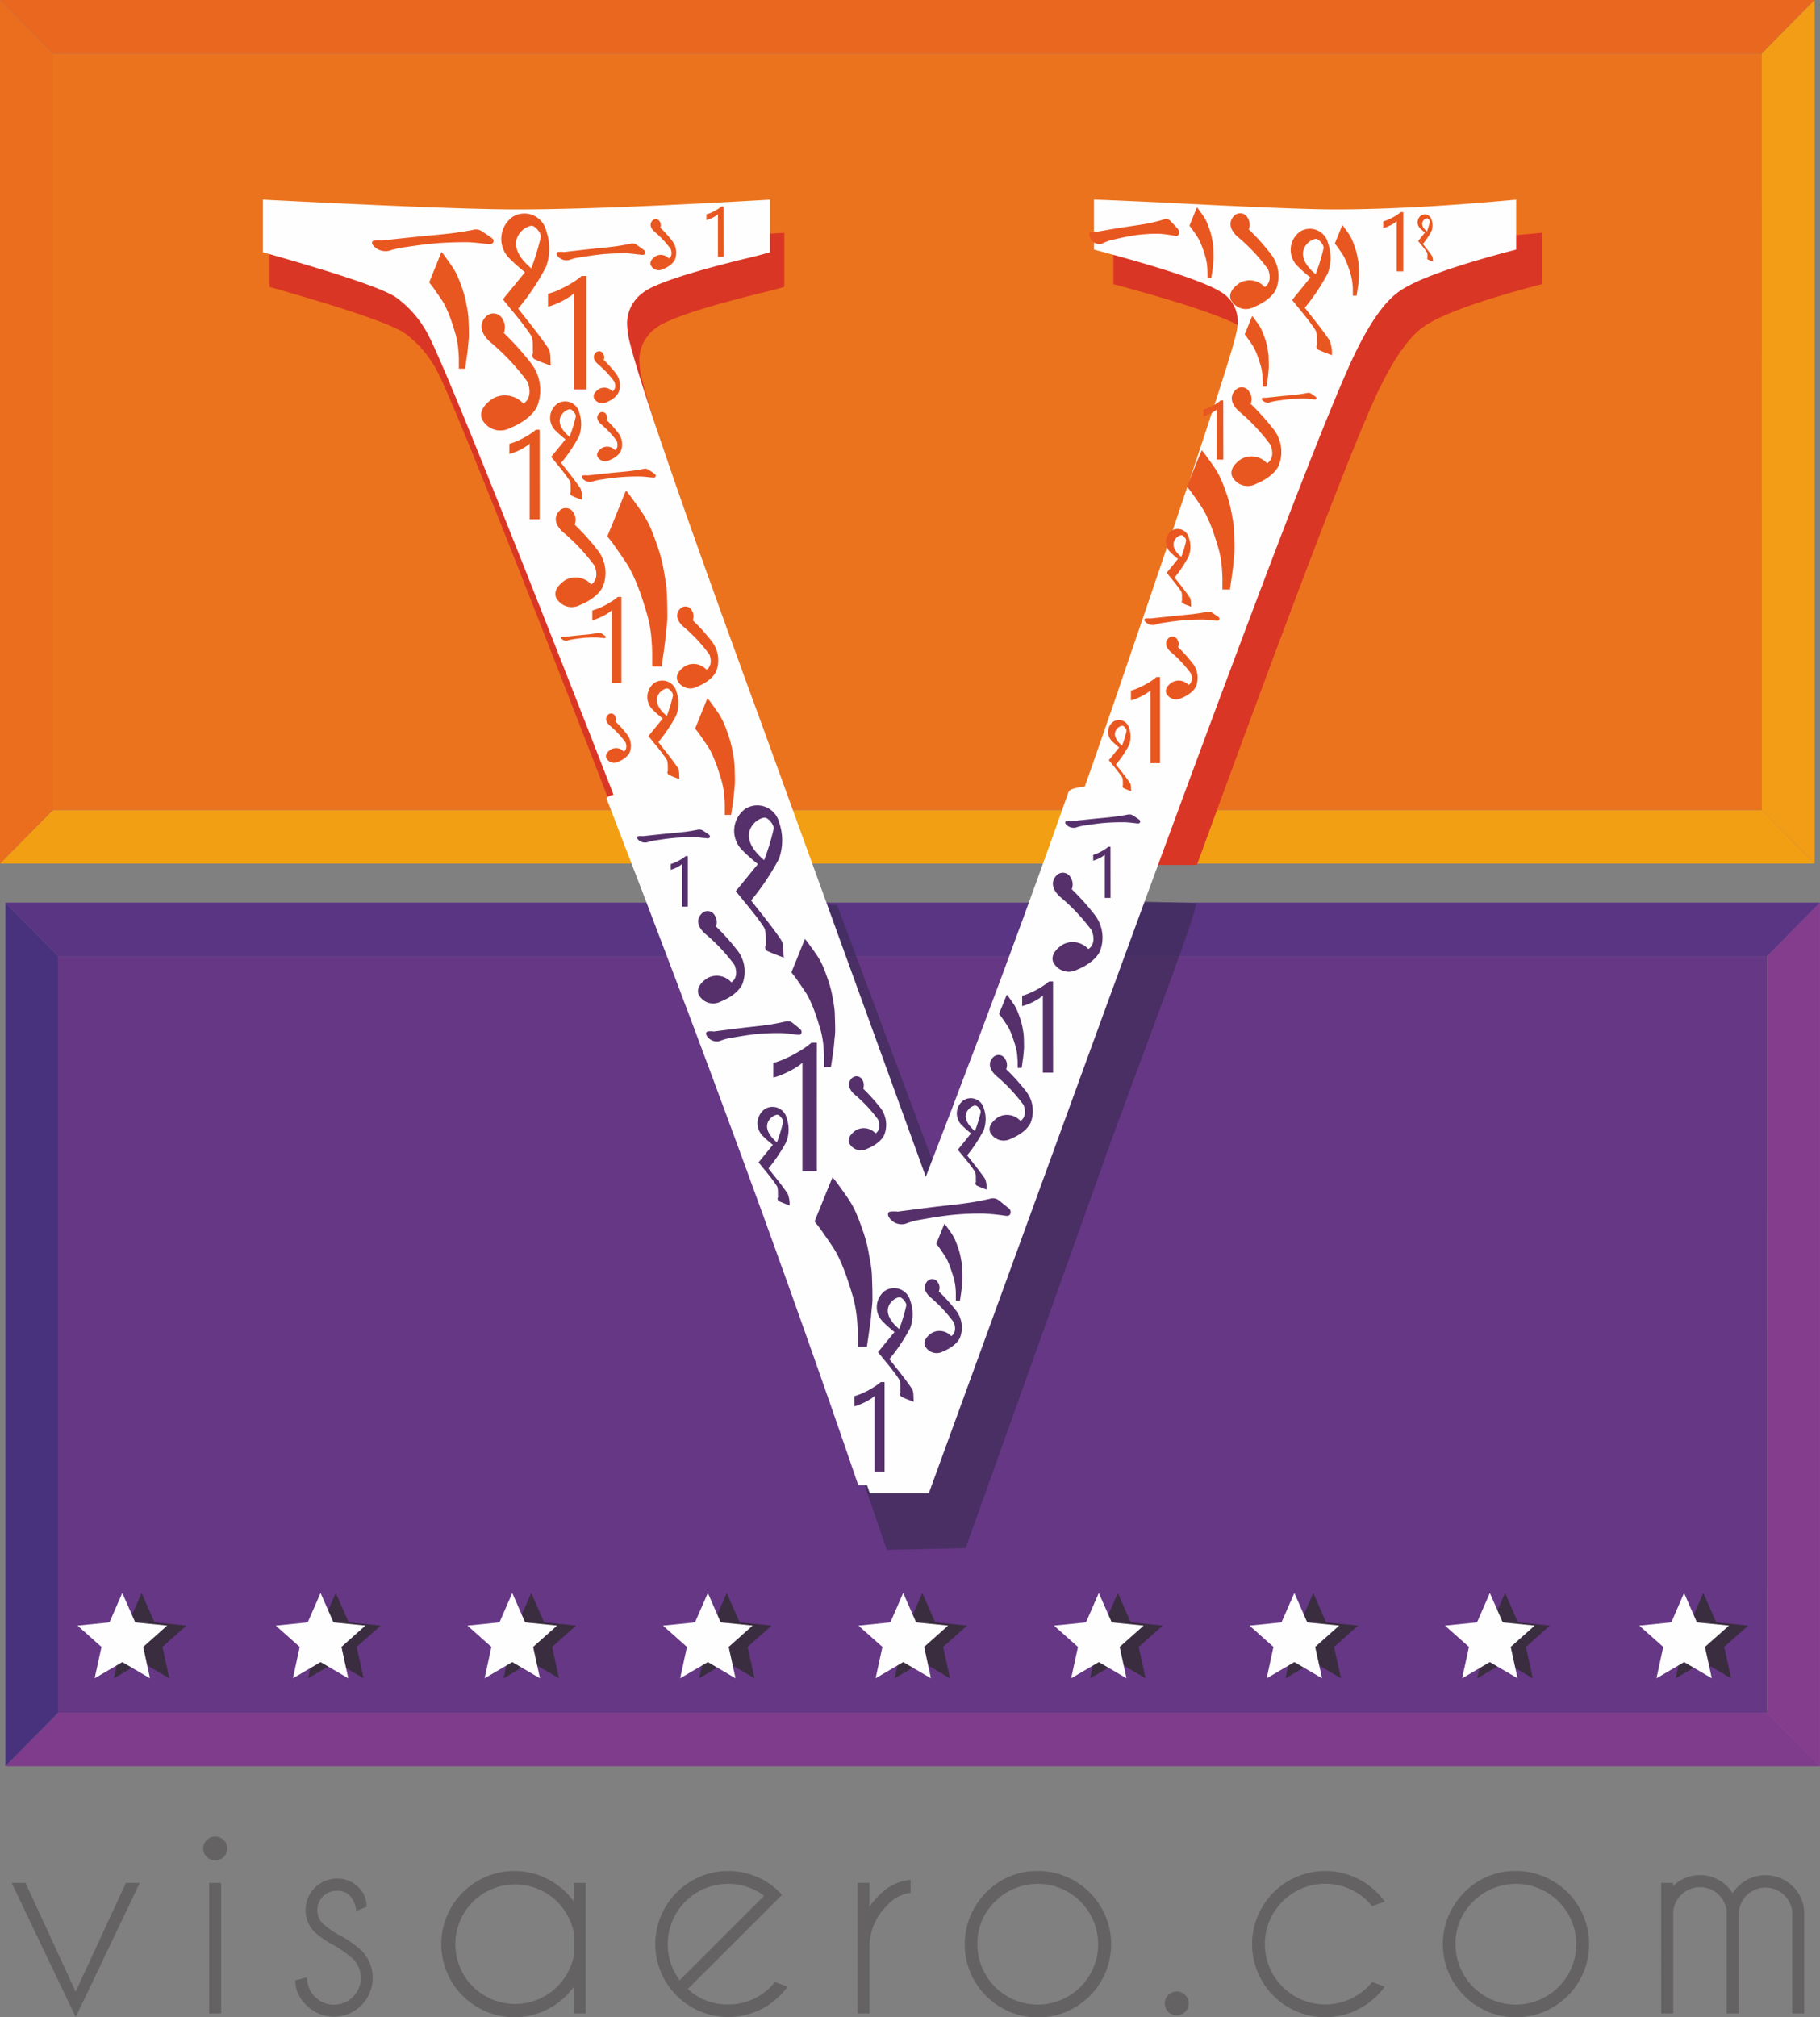 <svg xmlns="http://www.w3.org/2000/svg" xmlns:xlink="http://www.w3.org/1999/xlink" width="119.333" height="132.235" viewBox="0 0 119.333 132.235">
  <rect x="0" y="0" width="119.333" height="132.235" fill="#808080" stroke="none"/>
  <defs>
    <clipPath id="clip-path">
      <rect id="Rectangle_5" data-name="Rectangle 5" width="118.978" height="56.612" fill="none"/>
    </clipPath>
    <clipPath id="clip-path-2">
      <rect id="Rectangle_6" data-name="Rectangle 6" width="118.978" height="56.612" transform="translate(0 0)" fill="none"/>
    </clipPath>
  </defs>
  <g id="Group_2" data-name="Group 2" transform="translate(4186.38 122.89)">
    <g id="Layer_x0020_1" transform="translate(-4186.38 -122.89)">
      <g id="Group_4" data-name="Group 4" transform="translate(0 0)" clip-path="url(#clip-path)">
        <path id="Path_95" data-name="Path 95" d="M17447.1-3112.27h0Z" transform="translate(-17447.1 3112.271)" fill="#ef8a18"/>
        <path id="Path_96" data-name="Path 96" d="M17562.619-976.58l3.459,3.508H17447.1l3.467-3.508Z" transform="translate(-17447.1 1029.683)" fill="#f39f13"/>
        <path id="Path_97" data-name="Path 97" d="M17450.566-3059.167l-3.467,3.508v-56.611l3.467,3.51Z" transform="translate(-17447.1 3112.271)" fill="#eb6e1f"/>
        <path id="Path_98" data-name="Path 98" d="M17450.566-3108.761l-3.467-3.51h118.979l-3.459,3.51Z" transform="translate(-17447.1 3112.271)" fill="#ea6720"/>
        <path id="Path_99" data-name="Path 99" d="M22154.9-3108.761l3.465-3.51v56.611l-3.465-3.509Z" transform="translate(-22039.385 3112.271)" fill="#f39c15"/>
        <path id="Path_100" data-name="Path 100" d="M17700.254-2921.576H17588.2v-49.594h112.055Z" transform="translate(-17584.74 2974.679)" fill="#ec731d"/>
      </g>
      <g id="Group_5" data-name="Group 5" transform="translate(0.355 59.171)" clip-path="url(#clip-path-2)">
        <path id="Path_101" data-name="Path 101" d="M17461.4-703.65h0Z" transform="translate(-17461.402 703.651)" fill="#5e3584"/>
        <path id="Path_102" data-name="Path 102" d="M17576.92,1432.05l3.465,3.509H17461.4l3.459-3.509Z" transform="translate(-17461.402 -1378.947)" fill="#7f3c8c"/>
        <path id="Path_103" data-name="Path 103" d="M17464.863-650.557l-3.461,3.509V-703.66l3.461,3.508Z" transform="translate(-17461.402 703.66)" fill="#48327e"/>
        <path id="Path_104" data-name="Path 104" d="M17464.863-700.142l-3.461-3.508h118.982l-3.465,3.508Z" transform="translate(-17461.402 703.65)" fill="#593583"/>
        <path id="Path_105" data-name="Path 105" d="M22169.2-700.142l3.457-3.508v56.612l-3.457-3.509Z" transform="translate(-22053.682 703.65)" fill="#843d8d"/>
        <path id="Path_106" data-name="Path 106" d="M17714.65-512.945H17602.6V-562.54h112.051Z" transform="translate(-17599.141 566.049)" fill="#663785"/>
      </g>
      <g id="_1683727779200" transform="translate(42.618 58.953)">
        <path id="Path_107" data-name="Path 107" d="M9343.576,4436.543l-5.172.11c-4.878-14.3-8.709-25.053-15.525-42.644,3.13.1,12.27.375,12.27.375l8.395,22.527c5.989-15.479,7.366-20.125,8.318-22.819,1.9.021,6.825.166,6.825.166,0,.779-2.919,8.317-5.595,15.663Z" transform="translate(-9322.879 -4394.01)" fill="rgba(63,45,90,0.75)"/>
      </g>
      <path id="Path_108" data-name="Path 108" d="M8358.49,2608.58q-2.616,0-11.768-.48c-2.613-.12-4.043-.18-4.277-.18v3.364q7.365,1.981,8.674,3a2.293,2.293,0,0,1,.893,1.863,3.64,3.64,0,0,1-.119.842q-.473,2.224-7.378,22.6-1.6,4.763-3.362,9.774h6.768q8.666-23.725,11.342-29.851,1.784-4.146,3.446-5.377t7.846-2.854v-3.364Q8363.536,2608.579,8358.49,2608.58Zm-46.948,8.953a5.726,5.726,0,0,1-.177-1.321,2.571,2.571,0,0,1,1.04-2.013q1.042-.871,6.866-2.313c.354-.08.89-.219,1.6-.42v-3.545q-11.117.659-16.875.66-4.046,0-16.88-.66v3.545q7.605,2.16,8.854,3.033a7.137,7.137,0,0,1,2.138,2.494q1.311,2.465,10.579,26.377c.784,2.024,1.546,4.016,2.306,6h11.532l-2.081-5.807Q8312.61,2621.921,8311.542,2617.532Z" transform="translate(-8269.444 -2592.659)" fill="#da3625"/>
      <path id="Path_109" data-name="Path 109" d="M8313.367,2605.207H8309.5q-7.6-22.3-18.552-50.275-9.132-23.3-10.419-25.695a7.028,7.028,0,0,0-2.1-2.43q-1.233-.847-8.721-2.954V2520.4q12.642.645,16.62.642,5.672,0,16.623-.642v3.453c-.7.2-1.232.332-1.58.41q-5.738,1.406-6.762,2.253a2.5,2.5,0,0,0-1.026,1.96,5.341,5.341,0,0,0,.178,1.288q1.052,4.274,8.77,25.353l11.105,30.622q7.206-18.617,12.6-34.486,6.8-19.849,7.269-22.016a3.636,3.636,0,0,0,.115-.818,2.217,2.217,0,0,0-.881-1.815q-1.285-1-8.541-2.926V2520.4q.349,0,4.213.176,9.013.468,11.59.466,4.978,0,11.878-.642v3.277q-6.079,1.579-7.723,2.78t-3.395,5.237q-3.568,8.076-17.966,47.643Z" transform="translate(-8252.468 -2507.316)" fill="#fefefe"/>
      <path id="Path_110" data-name="Path 110" d="M9227.066,4134.536h-3.861q-6.882-20.169-16.494-44.983c-.318-.829,11.131-.664,11.131-.664l9.5,26.18c5.633-14.556,8.744-23.422,9.639-25.956.313-.888,6.668.029,6.668.029-.373,1.019-4.639,12.617-7.154,19.527Z" transform="translate(-9166.93 -4037.174)" fill="#fefefe"/>
      <path id="Path_111" data-name="Path 111" d="M10752.526,3198.193h-.5v-.729c-.008-.2-.015-.4-.031-.595a6.61,6.61,0,0,0-.227-1.359c-.118-.407-.25-.815-.388-1.215-.117-.32-.255-.635-.4-.945a4.769,4.769,0,0,0-.328-.575c-.2-.306-.412-.606-.626-.906-.09-.128-.189-.253-.291-.375a.116.116,0,0,1-.015-.119c.116-.286.235-.571.352-.858.168-.41.328-.819.5-1.23.029-.075.068-.148.1-.229.085.109.168.209.245.315.229.319.467.633.678.963a5.581,5.581,0,0,1,.384.738c.141.332.257.673.374,1.016a8.511,8.511,0,0,1,.283,1.145c.039.219.081.437.112.656a3.963,3.963,0,0,1,.041.515c.015.4.029.8.026,1.2,0,.225-.033.451-.053.675-.015.157-.022.313-.042.472s-.046.33-.067.495c-.022.14-.036.28-.059.419-.024.158-.049.317-.07.473A.522.522,0,0,0,10752.526,3198.193Z" transform="translate(-10671.873 -3159.548)" fill="#e95721" fill-rule="evenodd"/>
      <path id="Path_112" data-name="Path 112" d="M10756.877,2545.333h-.249v-.036c0-.111,0-.223,0-.333s-.009-.2-.014-.3a3.3,3.3,0,0,0-.116-.69c-.062-.207-.124-.415-.2-.615-.059-.164-.127-.324-.2-.481a2.391,2.391,0,0,0-.17-.291c-.1-.155-.21-.308-.317-.46-.048-.065-.1-.128-.145-.19a.044.044,0,0,1-.011-.061c.06-.145.119-.29.18-.435.083-.208.164-.415.251-.624.014-.038.03-.074.05-.115.045.056.085.105.124.159.115.161.237.32.344.489a3,3,0,0,1,.2.375c.068.167.128.341.188.516a4.3,4.3,0,0,1,.143.58c.022.11.043.22.059.332.01.087.019.175.021.261.006.2.015.4.015.607,0,.113-.017.228-.026.342-.009.08-.016.161-.024.239s-.021.167-.031.251-.02.141-.033.213-.023.159-.034.239Z" transform="translate(-10677.454 -2527.111)" fill="#e95721" fill-rule="evenodd"/>
      <path id="Path_113" data-name="Path 113" d="M10904.473,2837.3h-.245v-.036c0-.111,0-.222,0-.333a2.639,2.639,0,0,0-.018-.3,3.319,3.319,0,0,0-.112-.69c-.06-.207-.126-.414-.2-.615a4.64,4.64,0,0,0-.2-.48,2.229,2.229,0,0,0-.168-.292c-.1-.156-.209-.307-.318-.459a1.536,1.536,0,0,0-.147-.19.055.055,0,0,1-.008-.062c.064-.144.121-.29.177-.434.088-.207.17-.415.254-.624.017-.038.036-.076.051-.116.039.055.084.106.122.159.12.162.237.321.345.489a2.211,2.211,0,0,1,.194.374c.071.168.132.342.193.516a4.2,4.2,0,0,1,.143.579c.016.112.041.222.056.333a1.991,1.991,0,0,1,.021.262c0,.2.015.4.013.606,0,.115-.02.229-.025.342-.009.08-.013.16-.021.24s-.024.167-.039.25-.015.141-.028.213-.022.161-.039.239Z" transform="translate(-10821.432 -2811.955)" fill="#e95721" fill-rule="evenodd"/>
      <path id="Path_114" data-name="Path 114" d="M9204.168,3307.837h-.621c0-.032-.007-.061-.007-.089,0-.278.007-.554,0-.831q-.007-.376-.036-.751a8.24,8.24,0,0,0-.287-1.717c-.15-.516-.31-1.029-.491-1.535q-.223-.607-.5-1.192a5.9,5.9,0,0,0-.419-.728c-.255-.386-.521-.766-.786-1.144-.115-.164-.24-.32-.364-.474a.139.139,0,0,1-.025-.152c.149-.36.3-.721.444-1.082.211-.519.417-1.036.627-1.555.037-.093.084-.186.124-.288.109.137.213.263.31.4.29.4.589.8.855,1.217a6.152,6.152,0,0,1,.483.932c.18.42.33.85.475,1.283a9.956,9.956,0,0,1,.359,1.448c.046.276.1.551.14.828.028.215.048.433.056.649.018.5.034,1.009.032,1.512,0,.284-.04.568-.066.852-.018.2-.031.4-.059.6s-.054.417-.08.627c-.026.175-.049.353-.077.53-.027.2-.058.4-.087.6A.561.561,0,0,0,9204.168,3307.837Z" transform="translate(-9160.78 -3264.144)" fill="#e95721" fill-rule="evenodd"/>
      <path id="Path_115" data-name="Path 115" d="M9694.742,4494.556h-.447a.364.364,0,0,1-.006-.066c0-.2.006-.4,0-.6s-.014-.369-.027-.549a5.916,5.916,0,0,0-.209-1.252c-.111-.375-.229-.749-.359-1.118a9.271,9.271,0,0,0-.363-.869,3.85,3.85,0,0,0-.307-.529c-.184-.28-.377-.559-.57-.834-.086-.118-.174-.232-.266-.343a.094.094,0,0,1-.018-.112c.109-.263.215-.526.324-.789.152-.377.3-.754.455-1.133.027-.068.061-.135.092-.21.076.1.156.193.225.29.211.293.428.583.625.886a4.846,4.846,0,0,1,.352.681c.129.3.238.618.344.935a7.2,7.2,0,0,1,.264,1.053c.033.2.074.4.1.6a4.315,4.315,0,0,1,.043.475c.012.367.025.735.025,1.1,0,.207-.031.415-.053.621-.008.146-.021.291-.037.435s-.043.3-.062.456q-.029.194-.053.385c-.023.146-.047.292-.068.436A.438.438,0,0,0,9694.742,4494.556Z" transform="translate(-9640.258 -4424.6)" fill="#56306b" fill-rule="evenodd"/>
      <path id="Path_116" data-name="Path 116" d="M10247.866,4638.46h-.259v-.384c0-.1-.009-.209-.018-.312a3.537,3.537,0,0,0-.117-.714c-.065-.215-.13-.429-.208-.639a4.759,4.759,0,0,0-.205-.495,2.18,2.18,0,0,0-.176-.3c-.105-.161-.215-.32-.325-.476-.051-.068-.1-.133-.158-.2a.071.071,0,0,1,0-.064c.061-.149.125-.3.188-.451.086-.215.17-.43.261-.647a1.033,1.033,0,0,1,.05-.118c.042.058.089.108.13.163.119.169.241.334.354.506a3.423,3.423,0,0,1,.2.388c.074.174.138.355.2.536a4.34,4.34,0,0,1,.152.6c.017.114.042.229.057.343.01.09.02.18.022.272.007.208.012.419.012.629,0,.117-.015.235-.024.353-.01.084-.016.167-.024.247s-.025.176-.037.262-.019.147-.028.22-.026.166-.037.249A.146.146,0,0,0,10247.866,4638.46Z" transform="translate(-10180.883 -4568.453)" fill="#56306b" fill-rule="evenodd"/>
      <path id="Path_117" data-name="Path 117" d="M8863.861,2826.95a18.6,18.6,0,0,1,1.812,2.02,2.872,2.872,0,0,1,.4,2.715s-.254.864-1.812,1.5a1.347,1.347,0,0,1-1.773-.484s-.513-.635.615-1.433a1.626,1.626,0,0,1,2.041.314s.685-.359.266-1.437a14.669,14.669,0,0,0-2.4-2.568s-1.132-.874-.317-1.708a.676.676,0,0,1,1.083.17A1,1,0,0,1,8863.861,2826.95Z" transform="translate(-8830.826 -2805.121)" fill="#e95721"/>
      <path id="Path_118" data-name="Path 118" d="M10869.424,3022.853a16.26,16.26,0,0,1,1.527,1.7,2.424,2.424,0,0,1,.335,2.289s-.215.728-1.527,1.264a1.135,1.135,0,0,1-1.5-.408s-.434-.536.516-1.208a1.372,1.372,0,0,1,1.723.264s.578-.3.226-1.212a12.808,12.808,0,0,0-2.025-2.165s-.953-.736-.263-1.442a.566.566,0,0,1,.908.146A.838.838,0,0,1,10869.424,3022.853Z" transform="translate(-10787.42 -2996.379)" fill="#e95721"/>
      <path id="Path_119" data-name="Path 119" d="M10865.67,2557.549a15.06,15.06,0,0,1,1.477,1.651,2.34,2.34,0,0,1,.33,2.217s-.211.706-1.481,1.226a1.1,1.1,0,0,1-1.451-.4s-.421-.519.5-1.17a1.327,1.327,0,0,1,1.668.255s.558-.292.216-1.174a12,12,0,0,0-1.964-2.1s-.92-.713-.252-1.4a.552.552,0,0,1,.885.139A.821.821,0,0,1,10865.67,2557.549Z" transform="translate(-10783.79 -2542.51)" fill="#e95721"/>
      <path id="Path_120" data-name="Path 120" d="M10693.18,3683.768a10.033,10.033,0,0,1,.971,1.083,1.547,1.547,0,0,1,.219,1.457s-.141.464-.975.805a.723.723,0,0,1-.953-.26s-.275-.34.332-.77a.87.87,0,0,1,1.094.169s.367-.191.145-.771a8.3,8.3,0,0,0-1.289-1.379s-.607-.468-.172-.917a.364.364,0,0,1,.582.091A.528.528,0,0,1,10693.18,3683.768Z" transform="translate(-10615.938 -3641.347)" fill="#e95721"/>
      <path id="Path_121" data-name="Path 121" d="M9443.1,4412.379a14.551,14.551,0,0,1,1.427,1.6,2.26,2.26,0,0,1,.317,2.141s-.2.683-1.433,1.184a1.061,1.061,0,0,1-1.4-.382s-.4-.5.484-1.131a1.288,1.288,0,0,1,1.613.248s.539-.284.209-1.134a11.773,11.773,0,0,0-1.9-2.028s-.893-.689-.247-1.349a.533.533,0,0,1,.854.135A.8.8,0,0,1,9443.1,4412.379Z" transform="translate(-9396.156 -4351.647)" fill="#56306b"/>
      <path id="Path_122" data-name="Path 122" d="M8571.682,2600.037c.773-.082,1.548-.167,2.321-.244.746-.078,1.491-.137,2.237-.224.49-.057.978-.14,1.461-.229a.74.74,0,0,1,.577.072c.213.145.435.286.646.44.1.068.179.165.118.3s-.188.124-.3.116c-.483-.043-.962-.118-1.443-.123-.7,0-1.394.019-2.081.079-.754.066-1.5.182-2.246.291a5.789,5.789,0,0,0-.74.188,1.054,1.054,0,0,1-1.083-.377.26.26,0,0,1-.041-.21c.025-.05.124-.079.194-.087a3.727,3.727,0,0,1,.384,0A.079.079,0,0,1,8571.682,2600.037Z" transform="translate(-8546.705 -2584.268)" fill="#e95721" fill-rule="evenodd"/>
      <path id="Path_123" data-name="Path 123" d="M9465.039,4704.139c.608-.077,1.215-.156,1.82-.23.589-.072,1.176-.125,1.76-.208.385-.052.768-.131,1.148-.216a.491.491,0,0,1,.451.069c.17.135.344.268.5.409a.236.236,0,0,1,.1.278c-.048.127-.146.119-.241.107-.378-.037-.754-.107-1.132-.111a14.168,14.168,0,0,0-1.635.074c-.589.063-1.174.169-1.762.272a3.624,3.624,0,0,0-.581.176.76.76,0,0,1-.853-.353.3.3,0,0,1-.034-.2.2.2,0,0,1,.154-.083,2.723,2.723,0,0,1,.3,0Z" transform="translate(-9418.276 -4636.516)" fill="#56306b" fill-rule="evenodd"/>
      <path id="Path_124" data-name="Path 124" d="M9951.719,5174.288c.781-.1,1.564-.2,2.347-.3.752-.091,1.506-.161,2.261-.269.491-.065.987-.166,1.479-.274a.62.62,0,0,1,.577.087c.22.175.44.346.653.527a.308.308,0,0,1,.118.36c-.062.161-.19.148-.308.138a14.154,14.154,0,0,0-1.457-.146,18.88,18.88,0,0,0-2.1.094c-.761.083-1.514.219-2.27.35a5.325,5.325,0,0,0-.746.228.976.976,0,0,1-1.095-.455.342.342,0,0,1-.037-.253c.022-.062.122-.095.192-.1a3.208,3.208,0,0,1,.388,0Z" transform="translate(-9892.907 -5094.858)" fill="#56306b" fill-rule="evenodd"/>
      <path id="Path_125" data-name="Path 125" d="M9279.76,4195.3c.465-.048.927-.1,1.393-.147.448-.046.9-.081,1.345-.133.292-.034.587-.084.874-.139a.441.441,0,0,1,.345.044c.132.085.264.17.389.264.056.041.107.1.07.178s-.114.074-.185.068c-.286-.024-.575-.071-.864-.073-.415,0-.833.012-1.245.047-.454.04-.9.11-1.352.177a3.056,3.056,0,0,0-.442.111.633.633,0,0,1-.651-.226.156.156,0,0,1-.021-.126c.012-.031.07-.048.111-.053.083-.007.155,0,.234,0Z" transform="translate(-9237.639 -4140.483)" fill="#56306b" fill-rule="evenodd"/>
      <path id="Path_126" data-name="Path 126" d="M9076.173,3673.3c.288-.032.569-.062.856-.091s.55-.051.824-.082c.179-.021.358-.051.535-.085a.278.278,0,0,1,.214.026c.079.054.157.105.237.163.034.025.064.06.042.11s-.068.046-.109.042c-.18-.016-.354-.044-.532-.046-.257,0-.512.009-.766.03-.276.024-.551.066-.826.108a1.971,1.971,0,0,0-.271.068.393.393,0,0,1-.4-.14.1.1,0,0,1-.013-.076c.01-.019.047-.029.072-.033.046,0,.095,0,.138,0Z" transform="translate(-9039.174 -3631.551)" fill="#e95721" fill-rule="evenodd"/>
      <path id="Path_127" data-name="Path 127" d="M9131.885,3238.132c.473-.05.945-.1,1.41-.15s.91-.082,1.367-.135c.3-.035.6-.085.891-.14a.446.446,0,0,1,.35.044c.131.088.264.174.395.268.055.041.105.1.068.181s-.115.076-.184.07c-.293-.026-.588-.073-.881-.074-.422,0-.842.012-1.266.048-.461.04-.914.11-1.369.177a3.678,3.678,0,0,0-.451.114.638.638,0,0,1-.658-.229.156.156,0,0,1-.023-.128c.012-.031.074-.049.115-.054a2.313,2.313,0,0,1,.236,0Z" transform="translate(-9093.385 -3206.964)" fill="#e95721" fill-rule="evenodd"/>
      <path id="Path_128" data-name="Path 128" d="M10949.328,3036.614l1.044-.111c.336-.034.675-.061,1.01-.1.219-.025.438-.064.654-.1a.33.33,0,0,1,.261.033c.1.064.2.129.29.2.045.032.078.075.053.135s-.081.055-.134.051c-.219-.019-.437-.054-.65-.055-.312,0-.628.008-.938.036-.338.029-.669.081-1.01.131a3.1,3.1,0,0,0-.334.084.47.47,0,0,1-.482-.169.11.11,0,0,1-.021-.095c.012-.022.057-.034.088-.039a1.466,1.466,0,0,1,.17,0Z" transform="translate(-10866.338 -3010.537)" fill="#e95721" fill-rule="evenodd"/>
      <path id="Path_129" data-name="Path 129" d="M10636.222,3617.441c.479-.051.956-.1,1.433-.151.46-.049.923-.085,1.382-.139.3-.035.6-.085.9-.141a.451.451,0,0,1,.355.045c.134.088.27.176.4.271.059.043.108.1.073.184s-.116.077-.193.071c-.293-.027-.591-.074-.889-.075-.427,0-.856.01-1.284.048-.461.042-.925.112-1.384.18a3.546,3.546,0,0,0-.459.115.646.646,0,0,1-.667-.232.155.155,0,0,1-.025-.13c.016-.031.078-.049.121-.052a1.976,1.976,0,0,1,.234,0S10636.222,3617.438,10636.222,3617.441Z" transform="translate(-10560.823 -3576.895)" fill="#e95721" fill-rule="evenodd"/>
      <path id="Path_130" data-name="Path 130" d="M8918.334,2560.22a16.028,16.028,0,0,0,.625-2.054c.038-.218-.259-.6-.5-.717-.165-.08-.549.115-.73.294C8917.061,2558.4,8917.224,2559.279,8918.334,2560.22Zm-.858,2.639c.653.846,1.359,1.684,1.966,2.59.2.294.127.766.176,1.157-.338-.134-.685-.25-1.013-.407a.284.284,0,0,1-.155-.43c-.042-.4.045-.878-.15-1.174-.536-.815-1.2-1.552-1.826-2.347.486-.592.921-1.127,1.45-1.776a10.854,10.854,0,0,1-1.049-.934,1.782,1.782,0,0,1,.244-2.7,1.47,1.47,0,0,1,2.193.912,3.528,3.528,0,0,1-.01,2.371A15.586,15.586,0,0,1,8917.476,2562.859Z" transform="translate(-8883.5 -2542.628)" fill="#e95721" fill-rule="evenodd"/>
      <path id="Path_131" data-name="Path 131" d="M9540.932,4134.969a15.477,15.477,0,0,0,.625-2.053c.043-.217-.256-.6-.494-.716-.168-.078-.549.114-.734.293C9539.66,4133.148,9539.822,4134.03,9540.932,4134.969Zm-.855,2.642c.654.845,1.357,1.683,1.967,2.588.2.3.123.768.174,1.158-.34-.133-.686-.25-1.014-.406a.279.279,0,0,1-.15-.431c-.047-.4.043-.878-.152-1.175-.537-.813-1.2-1.551-1.828-2.345.484-.594.922-1.128,1.447-1.775a11.415,11.415,0,0,1-1.045-.934,1.78,1.78,0,0,1,.242-2.7,1.477,1.477,0,0,1,2.2.913,3.574,3.574,0,0,1-.012,2.37A15.858,15.858,0,0,1,9540.076,4137.611Z" transform="translate(-9490.829 -4078.582)" fill="#56306b" fill-rule="evenodd"/>
      <path id="Path_132" data-name="Path 132" d="M10135.277,4910.136a10.3,10.3,0,0,0,.377-1.234c.021-.132-.156-.364-.3-.431-.1-.048-.33.069-.441.177C10134.512,4909.042,10134.609,4909.568,10135.277,4910.136Zm-.514,1.588c.391.506.814,1.009,1.182,1.554a1.706,1.706,0,0,1,.1.694c-.2-.08-.408-.149-.605-.244a.172.172,0,0,1-.1-.258c-.021-.239.029-.528-.086-.705-.324-.49-.719-.932-1.1-1.41.291-.357.551-.679.865-1.07a6.672,6.672,0,0,1-.627-.558,1.07,1.07,0,0,1,.146-1.62.889.889,0,0,1,1.322.547,2.135,2.135,0,0,1-.012,1.425A9.8,9.8,0,0,1,10134.764,4911.724Z" transform="translate(-10071.351 -4835.988)" fill="#56306b" fill-rule="evenodd"/>
      <path id="Path_133" data-name="Path 133" d="M9921.312,5415.008a12.309,12.309,0,0,0,.464-1.535c.03-.162-.191-.452-.369-.533-.122-.062-.41.084-.547.22C9920.358,5413.647,9920.481,5414.3,9921.312,5415.008Zm-.641,1.968c.484.634,1.015,1.26,1.468,1.936.145.219.091.574.131.866-.254-.1-.515-.188-.758-.306-.116-.056-.21-.17-.115-.319-.031-.3.033-.658-.112-.878-.4-.609-.893-1.161-1.363-1.753L9921,5415.2a8.678,8.678,0,0,1-.781-.7,1.33,1.33,0,0,1,.182-2.014,1.1,1.1,0,0,1,1.641.681,2.629,2.629,0,0,1-.008,1.77A11.816,11.816,0,0,1,9920.671,5416.976Z" transform="translate(-9862.353 -5327.883)" fill="#56306b" fill-rule="evenodd"/>
      <path id="Path_134" data-name="Path 134" d="M9048.182,3061.181a9.931,9.931,0,0,0,.408-1.331c.024-.14-.167-.391-.32-.464-.108-.051-.356.074-.474.191C9047.356,3060,9047.464,3060.572,9048.182,3061.181Zm-.553,1.711c.425.547.879,1.091,1.275,1.679a1.943,1.943,0,0,1,.115.749c-.224-.086-.446-.162-.658-.264-.1-.049-.186-.148-.1-.279-.028-.256.029-.569-.1-.76-.35-.529-.773-1.007-1.183-1.522.311-.382.6-.731.938-1.151a7,7,0,0,1-.681-.6,1.154,1.154,0,0,1,.16-1.747.954.954,0,0,1,1.423.591,2.347,2.347,0,0,1-.007,1.536A10.232,10.232,0,0,1,9047.629,3062.892Z" transform="translate(-9010.838 -3032.544)" fill="#e95721" fill-rule="evenodd"/>
      <path id="Path_135" data-name="Path 135" d="M9307.93,3801.97a9.935,9.935,0,0,0,.405-1.332c.027-.14-.169-.392-.324-.464-.1-.052-.351.075-.474.19C9307.1,3800.79,9307.21,3801.359,9307.93,3801.97Zm-.554,1.71c.42.549.88,1.092,1.273,1.681.129.189.08.494.114.75-.222-.087-.446-.163-.658-.265-.1-.05-.184-.15-.1-.28-.025-.256.03-.569-.095-.759-.349-.529-.776-1.008-1.185-1.521.314-.384.6-.731.939-1.152a6.854,6.854,0,0,1-.68-.6,1.159,1.159,0,0,1,.155-1.75.958.958,0,0,1,1.426.593,2.3,2.3,0,0,1-.008,1.536A10.236,10.236,0,0,1,9307.376,3803.681Z" transform="translate(-9264.211 -3755.033)" fill="#e95721" fill-rule="evenodd"/>
      <path id="Path_136" data-name="Path 136" d="M9602.314,4933.4a10.13,10.13,0,0,0,.406-1.331c.025-.14-.168-.393-.318-.465-.107-.05-.357.074-.475.192C9601.488,4932.22,9601.6,4932.791,9602.314,4933.4Zm-.555,1.711c.424.547.883,1.091,1.273,1.678a1.928,1.928,0,0,1,.115.75c-.221-.086-.445-.164-.658-.264a.185.185,0,0,1-.1-.279c-.025-.257.033-.573-.094-.761-.35-.528-.775-1.007-1.182-1.521.309-.385.594-.731.938-1.152a6.48,6.48,0,0,1-.68-.6,1.151,1.151,0,0,1,.158-1.747.956.956,0,0,1,1.424.59,2.307,2.307,0,0,1-.01,1.538A10.121,10.121,0,0,1,9601.76,4935.111Z" transform="translate(-9551.374 -4858.516)" fill="#56306b" fill-rule="evenodd"/>
      <path id="Path_137" data-name="Path 137" d="M11028.154,2599.751a13.849,13.849,0,0,0,.523-1.705c.029-.181-.217-.5-.416-.6-.137-.066-.455.1-.607.244C11027.1,2598.238,11027.232,2598.969,11028.154,2599.751Zm-.711,2.194c.543.7,1.129,1.4,1.635,2.152a2.44,2.44,0,0,1,.145.96c-.283-.111-.57-.208-.844-.338a.236.236,0,0,1-.129-.357c-.035-.329.039-.729-.125-.975-.445-.677-.986-1.29-1.512-1.949.4-.493.762-.937,1.2-1.477a8.976,8.976,0,0,1-.873-.775,1.481,1.481,0,0,1,.2-2.238,1.224,1.224,0,0,1,1.826.758,2.969,2.969,0,0,1-.008,1.968A13.158,13.158,0,0,1,11027.443,2601.945Z" transform="translate(-10941.892 -2581.772)" fill="#e95721" fill-rule="evenodd"/>
      <path id="Path_138" data-name="Path 138" d="M10693.417,3399.277a8.723,8.723,0,0,0,.315-1.05c.02-.11-.13-.307-.252-.366-.085-.039-.283.06-.374.151C10692.766,3398.347,10692.847,3398.8,10693.417,3399.277Zm-.44,1.35c.335.432.694.861,1,1.324.1.15.063.394.089.592-.175-.068-.351-.128-.516-.208-.085-.039-.146-.117-.082-.221-.021-.2.025-.447-.077-.6-.274-.417-.61-.794-.932-1.2.247-.3.472-.576.738-.908a6.09,6.09,0,0,1-.533-.476.91.91,0,0,1,.124-1.379.754.754,0,0,1,1.123.465,1.814,1.814,0,0,1-.007,1.213A8.091,8.091,0,0,1,10692.977,3400.627Z" transform="translate(-10615.961 -3362.767)" fill="#e95721" fill-rule="evenodd"/>
      <path id="Path_139" data-name="Path 139" d="M9043.614,2733.831h-.83v-6.289a1.781,1.781,0,0,1-.284.221,3.777,3.777,0,0,1-.415.246,4.782,4.782,0,0,1-.487.229,3.205,3.205,0,0,1-.5.168v-.843a4.9,4.9,0,0,0,.585-.2c.2-.087.4-.184.6-.291s.386-.218.562-.335a3.8,3.8,0,0,0,.455-.342h.313Z" transform="translate(-9005.167 -2708.303)" fill="#e95721"/>
      <path id="Path_140" data-name="Path 140" d="M9161.149,3583.812h-.632v-4.768a1.927,1.927,0,0,1-.211.167,3.222,3.222,0,0,1-.318.187c-.121.063-.241.119-.369.174a3.1,3.1,0,0,1-.379.126v-.639a3.865,3.865,0,0,0,.439-.154c.152-.067.309-.14.457-.22s.291-.166.425-.253a3.679,3.679,0,0,0,.349-.261h.239Z" transform="translate(-9120.405 -3539.039)" fill="#e95721"/>
      <path id="Path_141" data-name="Path 141" d="M10600.641,3796.581h-.629v-4.769a1.837,1.837,0,0,1-.215.168,3.149,3.149,0,0,1-.316.185c-.119.063-.24.121-.369.175a2.675,2.675,0,0,1-.381.126v-.64a3.3,3.3,0,0,0,.439-.154c.158-.067.311-.14.461-.221s.293-.166.426-.253a3.658,3.658,0,0,0,.348-.26h.236Z" transform="translate(-10524.58 -3746.553)" fill="#e95721"/>
      <path id="Path_142" data-name="Path 142" d="M8726.007,2666.1h-.412c0-.021,0-.041,0-.06,0-.183,0-.366,0-.55,0-.166-.01-.333-.026-.5a5.35,5.35,0,0,0-.188-1.138c-.1-.342-.2-.681-.326-1.018-.095-.269-.21-.531-.33-.791a3.714,3.714,0,0,0-.276-.482c-.173-.257-.349-.508-.524-.758-.075-.108-.159-.213-.243-.314a.086.086,0,0,1-.012-.1c.1-.24.194-.479.291-.72.14-.342.279-.686.415-1.029l.085-.191c.07.09.139.174.205.263.191.268.39.531.566.808a4.241,4.241,0,0,1,.32.617c.12.278.22.564.314.852a6.548,6.548,0,0,1,.237.96c.034.183.068.365.093.549a3.736,3.736,0,0,1,.034.431c.015.334.026.667.024,1,0,.188-.027.376-.043.564-.014.133-.023.264-.037.4s-.037.276-.059.415c-.015.118-.029.234-.046.351-.022.132-.04.264-.06.4A.366.366,0,0,0,8726.007,2666.1Z" transform="translate(-8695.509 -2641.932)" fill="#e95721" fill-rule="evenodd"/>
      <path id="Path_143" data-name="Path 143" d="M9436.846,3854.868h-.411c0-.02,0-.04,0-.06,0-.182,0-.366,0-.55,0-.166-.011-.332-.023-.5a5.466,5.466,0,0,0-.191-1.138q-.148-.513-.326-1.019-.146-.4-.327-.79a4.1,4.1,0,0,0-.28-.482c-.167-.257-.346-.507-.521-.759-.075-.107-.158-.211-.242-.313a.089.089,0,0,1-.016-.1c.1-.239.2-.478.293-.718.141-.342.28-.686.415-1.03.025-.062.056-.123.086-.19.071.09.139.174.205.263.192.266.388.529.563.806a4.314,4.314,0,0,1,.323.617c.118.279.218.564.314.851a6.119,6.119,0,0,1,.235.961c.035.183.072.365.1.55.016.14.029.286.035.43.011.333.023.667.021,1,0,.188-.027.377-.042.564-.014.132-.023.264-.038.4s-.037.275-.056.414c-.02.117-.032.233-.05.351s-.04.264-.061.395A.255.255,0,0,0,9436.846,3854.868Z" transform="translate(-9388.912 -3801.449)" fill="#e95721" fill-rule="evenodd"/>
      <path id="Path_144" data-name="Path 144" d="M9758.187,5130.292h-.6a.523.523,0,0,1-.009-.085c0-.266.009-.534,0-.8,0-.242-.017-.484-.033-.725a8.3,8.3,0,0,0-.277-1.654c-.146-.5-.3-.991-.475-1.479a12.412,12.412,0,0,0-.479-1.149,5.383,5.383,0,0,0-.405-.7c-.245-.372-.5-.736-.759-1.1-.11-.158-.23-.308-.351-.456a.126.126,0,0,1-.02-.146c.14-.35.284-.7.423-1.042.2-.5.405-1,.607-1.5.036-.088.078-.178.121-.275.1.13.205.251.3.382.281.386.565.77.824,1.173a5.625,5.625,0,0,1,.464.9c.172.405.32.821.46,1.237a9.052,9.052,0,0,1,.342,1.4c.05.266.1.529.137.8a4.965,4.965,0,0,1,.053.627c.02.486.033.969.033,1.453,0,.275-.041.549-.064.823-.017.19-.03.384-.052.574s-.057.4-.084.6c-.024.17-.046.338-.072.509-.026.191-.057.383-.085.575A.313.313,0,0,0,9758.187,5130.292Z" transform="translate(-9701.338 -5042.005)" fill="#56306b" fill-rule="evenodd"/>
      <path id="Path_145" data-name="Path 145" d="M9163.413,2926.4a8.516,8.516,0,0,1,.809.9,1.279,1.279,0,0,1,.173,1.206s-.111.385-.8.669a.6.6,0,0,1-.789-.216s-.228-.282.273-.637a.722.722,0,0,1,.908.138s.307-.159.119-.637a6.609,6.609,0,0,0-1.069-1.143s-.5-.389-.139-.761a.3.3,0,0,1,.48.076A.445.445,0,0,1,9163.413,2926.4Z" transform="translate(-9123.829 -2902.807)" fill="#e95721"/>
      <path id="Path_146" data-name="Path 146" d="M9064.81,2636.722c.563-.063,1.127-.129,1.693-.191.539-.06,1.086-.106,1.628-.174.36-.043.715-.109,1.07-.179a.5.5,0,0,1,.418.056c.156.113.317.225.47.343a.194.194,0,0,1,.086.233c-.044.1-.134.1-.224.09-.35-.033-.7-.093-1.049-.1-.509,0-1.016.015-1.521.063-.548.051-1.089.141-1.64.227a3.869,3.869,0,0,0-.536.147.744.744,0,0,1-.791-.3.218.218,0,0,1-.03-.164.194.194,0,0,1,.142-.067,2.593,2.593,0,0,1,.278,0S9064.81,2636.72,9064.81,2636.722Z" transform="translate(-9027.885 -2620.195)" fill="#e95721" fill-rule="evenodd"/>
      <path id="Path_147" data-name="Path 147" d="M9315.2,2572.5a8.108,8.108,0,0,1,.79.881,1.257,1.257,0,0,1,.178,1.184s-.113.377-.793.654a.59.59,0,0,1-.776-.212s-.222-.277.271-.624a.708.708,0,0,1,.89.136s.3-.157.118-.626a6.606,6.606,0,0,0-1.049-1.12s-.489-.382-.138-.745a.3.3,0,0,1,.475.074A.439.439,0,0,1,9315.2,2572.5Z" transform="translate(-9271.905 -2557.575)" fill="#e95721"/>
      <path id="Path_148" data-name="Path 148" d="M9172.694,3087.312a7.929,7.929,0,0,1,.763.853,1.22,1.22,0,0,1,.172,1.146s-.111.365-.767.634a.572.572,0,0,1-.753-.2s-.214-.268.261-.6a.689.689,0,0,1,.863.133s.288-.15.114-.607a6.289,6.289,0,0,0-1.018-1.085s-.476-.366-.133-.721a.288.288,0,0,1,.46.072A.427.427,0,0,1,9172.694,3087.312Z" transform="translate(-9132.912 -3059.771)" fill="#e95721"/>
      <path id="Path_149" data-name="Path 149" d="M10222.308,4794.184a13.749,13.749,0,0,1,1.327,1.479,2.1,2.1,0,0,1,.291,1.985s-.188.632-1.325,1.1a.992.992,0,0,1-1.3-.353s-.375-.465.454-1.05a1.184,1.184,0,0,1,1.489.229s.5-.263.2-1.051a10.955,10.955,0,0,0-1.758-1.879s-.825-.638-.23-1.25a.493.493,0,0,1,.79.126A.73.73,0,0,1,10222.308,4794.184Z" transform="translate(-10156.334 -4724.092)" fill="#56306b"/>
      <path id="Path_150" data-name="Path 150" d="M8939.639,3140.419h-.658v-4.962a1.357,1.357,0,0,1-.221.175c-.1.067-.209.13-.326.195s-.252.124-.385.18a2.769,2.769,0,0,1-.4.131v-.665a3.587,3.587,0,0,0,.463-.162c.156-.066.32-.144.475-.227s.3-.174.441-.265a3.3,3.3,0,0,0,.359-.27h.25Z" transform="translate(-8904.253 -3106.378)" fill="#e95721"/>
      <path id="Path_151" data-name="Path 151" d="M9062.112,3343.092a15.975,15.975,0,0,1,1.535,1.709,2.43,2.43,0,0,1,.339,2.3s-.218.731-1.534,1.27a1.148,1.148,0,0,1-1.506-.409s-.433-.539.523-1.212a1.376,1.376,0,0,1,1.728.264s.578-.3.226-1.216a12.779,12.779,0,0,0-2.028-2.173s-.958-.739-.269-1.446a.571.571,0,0,1,.916.145A.836.836,0,0,1,9062.112,3343.092Z" transform="translate(-9024.435 -3308.704)" fill="#e95721"/>
      <path id="Path_152" data-name="Path 152" d="M9465.38,2541.606h-.371v-2.795a.628.628,0,0,1-.125.1,1.592,1.592,0,0,1-.186.111c-.069.035-.141.068-.215.1a1.78,1.78,0,0,1-.225.075v-.375a2.069,2.069,0,0,0,.26-.092c.09-.038.18-.081.268-.128s.171-.1.251-.148a2.412,2.412,0,0,0,.2-.153h.139Z" transform="translate(-9417.937 -2524.77)" fill="#e95721"/>
      <path id="Path_153" data-name="Path 153" d="M9386.428,3604.28a12.824,12.824,0,0,1,1.27,1.416,2.005,2.005,0,0,1,.281,1.9s-.18.6-1.271,1.05a.941.941,0,0,1-1.238-.339s-.359-.445.43-1a1.136,1.136,0,0,1,1.428.218s.48-.251.188-1.005a10.5,10.5,0,0,0-1.678-1.8s-.795-.611-.225-1.2a.473.473,0,0,1,.758.121A.689.689,0,0,1,9386.428,3604.28Z" transform="translate(-9341.008 -3563.623)" fill="#e95721"/>
      <path id="Path_154" data-name="Path 154" d="M9196.426,3887.238a8.114,8.114,0,0,1,.765.854,1.213,1.213,0,0,1,.17,1.146s-.111.365-.765.634a.57.57,0,0,1-.75-.2s-.217-.269.26-.6a.682.682,0,0,1,.859.132s.29-.153.114-.608a6.489,6.489,0,0,0-1.013-1.084s-.479-.368-.136-.721a.287.287,0,0,1,.459.072A.425.425,0,0,1,9196.426,3887.238Z" transform="translate(-9156.066 -3839.934)" fill="#e95721"/>
      <path id="Path_155" data-name="Path 155" d="M9845.711,4850.556a12.747,12.747,0,0,1,1.148,1.279,1.822,1.822,0,0,1,.25,1.718s-.162.547-1.148.951a.856.856,0,0,1-1.124-.307s-.322-.4.392-.907a1.034,1.034,0,0,1,1.294.2s.43-.228.165-.909a9.5,9.5,0,0,0-1.518-1.624s-.716-.556-.2-1.082a.427.427,0,0,1,.687.108A.632.632,0,0,1,9845.711,4850.556Z" transform="translate(-9789.117 -4779.193)" fill="#56306b"/>
      <path id="Path_156" data-name="Path 156" d="M10048.035,5388.67a11.618,11.618,0,0,1,1.148,1.278,1.819,1.819,0,0,1,.252,1.719s-.162.546-1.148.948a.852.852,0,0,1-1.121-.306s-.326-.4.39-.907a1.029,1.029,0,0,1,1.292.2s.432-.229.167-.91a9.68,9.68,0,0,0-1.516-1.627s-.717-.552-.2-1.08a.425.425,0,0,1,.683.107A.613.613,0,0,1,10048.035,5388.67Z" transform="translate(-9986.479 -5304.012)" fill="#56306b"/>
      <path id="Path_157" data-name="Path 157" d="M9369.9,4269.147h-.371v-2.8a.63.63,0,0,1-.123.1,1.615,1.615,0,0,1-.187.11c-.068.034-.137.069-.211.1a1.674,1.674,0,0,1-.225.074v-.374a2.516,2.516,0,0,0,.256-.089c.094-.04.18-.084.27-.133a2.723,2.723,0,0,0,.248-.146,2.118,2.118,0,0,0,.207-.152h.137Z" transform="translate(-9324.804 -4209.716)" fill="#56306b"/>
      <path id="Path_158" data-name="Path 158" d="M10310.335,4604.492h-.672v-5.056a1.559,1.559,0,0,1-.226.177c-.1.067-.21.134-.331.2s-.257.124-.4.183a2.989,2.989,0,0,1-.4.133v-.677a3.768,3.768,0,0,0,.468-.164c.165-.07.329-.147.485-.233a4.752,4.752,0,0,0,.449-.27,3.467,3.467,0,0,0,.368-.276h.255Z" transform="translate(-10241.286 -4534.175)" fill="#56306b"/>
      <path id="Path_159" data-name="Path 159" d="M9861.527,5667.5h-.659v-4.959a1.354,1.354,0,0,1-.22.177c-.1.065-.207.13-.326.195s-.25.121-.386.179a2.986,2.986,0,0,1-.395.131v-.664a4.069,4.069,0,0,0,.459-.161c.161-.07.321-.144.475-.229s.3-.172.44-.265a2.881,2.881,0,0,0,.36-.27h.251Z" transform="translate(-9803.528 -5571.034)" fill="#56306b"/>
      <path id="Path_160" data-name="Path 160" d="M9646.221,4770.168h-.945v-7.114a2.026,2.026,0,0,1-.317.25c-.14.093-.3.186-.472.278s-.357.177-.552.259a3.719,3.719,0,0,1-.567.189v-.954a5.209,5.209,0,0,0,.662-.232c.229-.1.457-.205.679-.327s.436-.247.64-.382a4.932,4.932,0,0,0,.515-.385h.358Z" transform="translate(-9592.662 -4693.394)" fill="#56306b"/>
      <path id="Path_161" data-name="Path 161" d="M10080.146,5246.39h-.271c0-.016,0-.026,0-.041,0-.119,0-.241,0-.363s0-.218-.013-.327a3.574,3.574,0,0,0-.126-.75q-.1-.335-.215-.67c-.065-.176-.139-.351-.216-.521a2.3,2.3,0,0,0-.188-.317c-.108-.168-.225-.336-.341-.5a2.354,2.354,0,0,0-.16-.205.065.065,0,0,1-.009-.068c.063-.158.13-.315.194-.473.091-.225.182-.453.274-.68.018-.04.035-.079.053-.125.048.061.094.115.135.173.128.177.258.351.376.532a3.622,3.622,0,0,1,.211.406c.075.185.142.373.207.562a4.229,4.229,0,0,1,.154.632c.022.118.047.239.063.361a2.32,2.32,0,0,1,.022.283c.01.221.019.44.015.66,0,.125-.018.249-.027.371-.009.09-.015.176-.024.263s-.025.183-.035.272-.023.154-.034.231-.026.175-.039.262C10080.145,5246.367,10080.146,5246.374,10080.146,5246.39Z" transform="translate(-10017.204 -5161.131)" fill="#56306b" fill-rule="evenodd"/>
      <path id="Path_162" data-name="Path 162" d="M10391,4310.7a15.74,15.74,0,0,1,1.529,1.71,2.433,2.433,0,0,1,.34,2.3s-.216.73-1.532,1.271a1.142,1.142,0,0,1-1.5-.411s-.435-.538.522-1.212a1.376,1.376,0,0,1,1.727.265s.577-.3.226-1.217a12.76,12.76,0,0,0-2.032-2.173s-.954-.739-.27-1.445a.573.573,0,0,1,.918.143A.85.85,0,0,1,10391,4310.7Z" transform="translate(-10320.728 -4252.408)" fill="#56306b"/>
      <path id="Path_163" data-name="Path 163" d="M10424.738,4155.29c.479-.05.954-.1,1.432-.15.46-.048.921-.084,1.38-.139.3-.033.6-.084.9-.141a.466.466,0,0,1,.355.044c.134.09.271.177.4.271.058.043.108.1.073.184s-.12.078-.188.071c-.3-.026-.6-.075-.892-.075-.431,0-.856.012-1.286.048-.462.042-.925.114-1.383.182a3.594,3.594,0,0,0-.459.117.654.654,0,0,1-.666-.234.158.158,0,0,1-.026-.129c.016-.033.075-.051.121-.054a2.35,2.35,0,0,1,.235,0S10424.738,4155.288,10424.738,4155.29Z" transform="translate(-10354.528 -4101.456)" fill="#56306b" fill-rule="evenodd"/>
      <path id="Path_164" data-name="Path 164" d="M10498.984,4244.312h-.379v-2.833a.725.725,0,0,1-.128.1,1.605,1.605,0,0,1-.186.112,2.328,2.328,0,0,1-.221.1,1.652,1.652,0,0,1-.223.077v-.381a2.259,2.259,0,0,0,.26-.091c.092-.04.184-.083.272-.131s.174-.1.256-.152a2.384,2.384,0,0,0,.2-.153h.145Z" transform="translate(-10426.168 -4185.45)" fill="#56306b"/>
      <path id="Path_165" data-name="Path 165" d="M10538.532,3906.061a7.5,7.5,0,0,0,.293-.961c.019-.1-.12-.283-.231-.336-.078-.037-.259.055-.345.136C10537.936,3905.209,10538.012,3905.62,10538.532,3906.061Zm-.4,1.237c.306.4.635.787.919,1.212.092.137.057.358.082.542-.156-.062-.32-.117-.471-.191-.075-.033-.136-.1-.072-.2-.021-.186.019-.412-.072-.549-.252-.381-.559-.728-.854-1.1.228-.277.428-.527.675-.833a5.3,5.3,0,0,1-.487-.436.832.832,0,0,1,.113-1.261.687.687,0,0,1,1.027.427,1.688,1.688,0,0,1,0,1.109A7.423,7.423,0,0,1,10538.131,3907.3Z" transform="translate(-10464.96 -3857.18)" fill="#e95721" fill-rule="evenodd"/>
      <path id="Path_166" data-name="Path 166" d="M10793.6,3060.333h-.434v-3.282a.792.792,0,0,1-.146.114,2.207,2.207,0,0,1-.213.13c-.086.042-.168.081-.252.119a1.91,1.91,0,0,1-.266.087v-.44a2.575,2.575,0,0,0,.3-.106c.1-.046.213-.095.314-.15a3.252,3.252,0,0,0,.291-.175,2.247,2.247,0,0,0,.236-.179h.164Z" transform="translate(-10713.39 -3030.205)" fill="#e95721"/>
      <path id="Path_167" data-name="Path 167" d="M11274.272,2557.124h-.435v-3.281a1,1,0,0,1-.146.115,2.447,2.447,0,0,1-.216.128c-.084.042-.167.081-.255.12a1.849,1.849,0,0,1-.264.087v-.439a2.615,2.615,0,0,0,.307-.109,3.165,3.165,0,0,0,.313-.15,2.958,2.958,0,0,0,.293-.175,2.329,2.329,0,0,0,.24-.179h.163Z" transform="translate(-11182.262 -2539.339)" fill="#e95721"/>
      <path id="Path_168" data-name="Path 168" d="M10489.287,2572.4c.569-.095,1.14-.2,1.713-.286.551-.088,1.1-.157,1.658-.259.357-.067.719-.163,1.078-.268a.38.38,0,0,1,.428.084c.157.168.318.334.477.511a.35.35,0,0,1,.084.348c-.048.156-.139.145-.226.134a8.672,8.672,0,0,0-1.065-.142,10.387,10.387,0,0,0-1.539.094c-.556.076-1.108.21-1.663.337a3.2,3.2,0,0,0-.546.22.654.654,0,0,1-.8-.441.441.441,0,0,1-.029-.244.179.179,0,0,1,.146-.1,1.7,1.7,0,0,1,.28,0A.031.031,0,0,0,10489.287,2572.4Z" transform="translate(-10417.432 -2557.199)" fill="#e95721" fill-rule="evenodd"/>
      <path id="Path_169" data-name="Path 169" d="M11365.3,2560.606a4.737,4.737,0,0,0,.194-.637c.012-.066-.081-.187-.155-.222-.049-.025-.171.036-.224.091C11364.907,2560.043,11364.956,2560.314,11365.3,2560.606Zm-.265.818c.205.262.421.522.609.8a.935.935,0,0,1,.054.357c-.1-.04-.213-.076-.312-.125-.05-.024-.09-.071-.05-.134-.012-.123.018-.272-.046-.363-.166-.254-.369-.481-.565-.728.148-.184.284-.35.448-.55a3.544,3.544,0,0,1-.327-.29.552.552,0,0,1,.078-.835.457.457,0,0,1,.681.282,1.118,1.118,0,0,1,0,.734A4.821,4.821,0,0,1,11365.036,2561.424Z" transform="translate(-11271.742 -2545.433)" fill="#e95721" fill-rule="evenodd"/>
      <path id="Path_170" data-name="Path 170" d="M11145.347,2592.183h-.247v-.036c0-.111,0-.223,0-.333s0-.2-.013-.3a3.24,3.24,0,0,0-.115-.689c-.062-.208-.122-.414-.2-.615-.059-.163-.128-.323-.2-.479a2.066,2.066,0,0,0-.169-.292c-.1-.156-.205-.309-.314-.459-.046-.065-.1-.128-.147-.191a.055.055,0,0,1-.007-.061c.057-.144.115-.291.177-.434.087-.208.167-.416.252-.625a.874.874,0,0,1,.051-.116c.042.055.084.1.122.16.116.16.236.32.346.488a2.747,2.747,0,0,1,.19.374c.074.168.133.342.19.516a3.478,3.478,0,0,1,.146.58c.02.11.041.221.061.332.011.087.016.175.019.262.006.2.013.4.013.606,0,.114-.016.229-.025.342-.006.08-.013.159-.02.239s-.026.167-.037.251-.019.142-.03.213-.025.16-.038.24Z" transform="translate(-11056.399 -2572.797)" fill="#e95721" fill-rule="evenodd"/>
      <g id="_1720109547808" transform="translate(57.533 104.424)">
        <path id="Path_171" data-name="Path 171" d="M9925.451,6222.779l.842,1.927,2.092.21-1.568,1.4.449,2.057-1.814-1.062-1.816,1.062.443-2.057-1.568-1.4,2.1-.21Z" transform="translate(-9922.51 -6222.779)" fill="rgba(43,42,41,0.75)"/>
      </g>
      <path id="Path_172" data-name="Path 172" d="M9874.635,6222.779l.85,1.927,2.094.21-1.568,1.4.445,2.057-1.82-1.062-1.811,1.063.449-2.057-1.572-1.4,2.094-.21Z" transform="translate(-9815.416 -6118.354)" fill="#fefefe"/>
      <g id="_1720109544672" transform="translate(70.352 104.424)">
        <path id="Path_173" data-name="Path 173" d="M10448.238,6222.779l.844,1.927,2.1.21-1.574,1.4.447,2.057-1.812-1.062-1.818,1.062.451-2.057-1.574-1.4,2.094-.21Z" transform="translate(-10445.297 -6222.779)" fill="rgba(43,42,41,0.75)"/>
      </g>
      <path id="Path_174" data-name="Path 174" d="M10397.438,6222.779l.848,1.927,2.094.21-1.574,1.4.449,2.057-1.816-1.062-1.814,1.063.447-2.057-1.57-1.4,2.094-.21Z" transform="translate(-10325.392 -6118.354)" fill="#fefefe"/>
      <g id="_1720109545376" transform="translate(83.172 104.424)">
        <path id="Path_175" data-name="Path 175" d="M10971.038,6222.779l.844,1.927,2.095.21-1.574,1.4.449,2.057-1.813-1.062-1.821,1.062.452-2.057-1.568-1.4,2.09-.21Z" transform="translate(-10968.101 -6222.779)" fill="rgba(43,42,41,0.75)"/>
      </g>
      <path id="Path_176" data-name="Path 176" d="M10920.24,6222.779l.844,1.927,2.094.21-1.574,1.4.451,2.057-1.814-1.062-1.818,1.063.445-2.057-1.568-1.4,2.092-.21Z" transform="translate(-10835.371 -6118.354)" fill="#fefefe"/>
      <g id="_1720109544320" transform="translate(95.745 104.424)">
        <path id="Path_177" data-name="Path 177" d="M11493.738,6222.779l.842,1.927,2.094.21-1.568,1.4.449,2.057-1.816-1.062-1.818,1.062.447-2.057-1.568-1.4,2.094-.21Z" transform="translate(-11490.799 -6222.779)" fill="rgba(43,42,41,0.75)"/>
      </g>
      <path id="Path_178" data-name="Path 178" d="M11442.94,6222.779l.844,1.927,2.094.21-1.57,1.4.45,2.057-1.817-1.062-1.818,1.063.449-2.057-1.573-1.4,2.1-.21Z" transform="translate(-11345.254 -6118.354)" fill="#fefefe"/>
      <g id="_1720109541824" transform="translate(108.742 104.424)">
        <path id="Path_179" data-name="Path 179" d="M12016.441,6222.779l.846,1.927,2.094.21-1.571,1.4.447,2.057-1.815-1.062-1.816,1.062.45-2.057-1.575-1.4,2.095-.21Z" transform="translate(-12013.5 -6222.779)" fill="rgba(43,42,41,0.75)"/>
      </g>
      <path id="Path_180" data-name="Path 180" d="M11965.642,6222.779l.844,1.927,2.1.21-1.574,1.4.449,2.057-1.814-1.062-1.815,1.063.444-2.057-1.57-1.4,2.1-.21Z" transform="translate(-11855.222 -6118.354)" fill="#fefefe"/>
      <g id="_1720109541728" transform="translate(6.344 104.424)">
        <path id="Path_181" data-name="Path 181" d="M7834.408,6222.779l.846,1.927,2.094.21-1.57,1.4.449,2.057-1.818-1.062-1.816,1.062.449-2.057-1.572-1.4,2.1-.21Z" transform="translate(-7831.469 -6222.779)" fill="rgba(43,42,41,0.75)"/>
      </g>
      <path id="Path_182" data-name="Path 182" d="M7783.607,6222.779l.848,1.927,2.093.21-1.57,1.4.446,2.057-1.816-1.062-1.815,1.063.449-2.057-1.571-1.4,2.093-.21Z" transform="translate(-7775.588 -6118.354)" fill="#fefefe"/>
      <g id="_1720109539456" transform="translate(19.075 104.424)">
        <path id="Path_183" data-name="Path 183" d="M8357.14,6222.779l.845,1.927,2.1.21-1.573,1.4.449,2.057-1.816-1.062-1.817,1.062.451-2.057-1.573-1.4,2.094-.21Z" transform="translate(-8354.2 -6222.779)" fill="rgba(43,42,41,0.75)"/>
      </g>
      <path id="Path_184" data-name="Path 184" d="M8306.339,6222.779l.846,1.927,2.094.21-1.569,1.4.448,2.057-1.818-1.062-1.814,1.063.447-2.057-1.571-1.4,2.095-.21Z" transform="translate(-8285.321 -6118.354)" fill="#fefefe"/>
      <g id="_1720109539680" transform="translate(31.895 104.424)">
        <path id="Path_185" data-name="Path 185" d="M8879.937,6222.779l.845,1.927,2.094.21-1.569,1.4.448,2.057-1.817-1.062-1.814,1.062.447-2.057-1.569-1.4,2.094-.21Z" transform="translate(-8877 -6222.779)" fill="rgba(43,42,41,0.75)"/>
      </g>
      <path id="Path_186" data-name="Path 186" d="M8829.14,6222.779l.845,1.927,2.092.21-1.569,1.4.449,2.057-1.816-1.062-1.817,1.063.449-2.057-1.572-1.4,2.1-.21Z" transform="translate(-8795.552 -6118.354)" fill="#fefefe"/>
      <g id="_1720106601936" transform="translate(44.713 104.424)">
        <path id="Path_187" data-name="Path 187" d="M9402.677,6222.779l.845,1.927,2.093.21-1.569,1.4.452,2.057-1.82-1.062-1.812,1.062.446-2.057-1.571-1.4,2.094-.21Z" transform="translate(-9399.739 -6222.779)" fill="rgba(43,42,41,0.75)"/>
      </g>
      <path id="Path_188" data-name="Path 188" d="M9351.883,6222.779l.841,1.927,2.094.21-1.569,1.4.449,2.057-1.814-1.062-1.818,1.063.447-2.057-1.573-1.4,2.1-.21Z" transform="translate(-9305.471 -6118.354)" fill="#fefefe"/>
    </g>
    <path id="Path_189" data-name="Path 189" d="M7611,6994.165l3.3-7.135h.906l-4.2,8.8-4.2-8.8h.909Z" transform="translate(-11792.422 -6986.492)" fill="#646262" fill-rule="evenodd"/>
    <path id="Path_190" data-name="Path 190" d="M8113.366,6868.014v8.563h-.785v-8.563Zm.393-2.259a.757.757,0,0,1-.229.559.791.791,0,0,1-1.108,0,.75.75,0,0,1-.229-.559.734.734,0,0,1,.229-.55.794.794,0,0,1,1.108,0A.741.741,0,0,1,8113.759,6865.755Z" transform="translate(-12285.245 -6867.477)" fill="#646262" fill-rule="evenodd"/>
    <path id="Path_191" data-name="Path 191" d="M8368.481,6980.249a6.445,6.445,0,0,1-1.39-.925,2.06,2.06,0,0,1,1.447-3.514,1.916,1.916,0,0,1,1.414.558,1.741,1.741,0,0,1,.542,1.247v.043l-.683.271a1.708,1.708,0,0,0-.413-.994,1.156,1.156,0,0,0-.86-.331,1.269,1.269,0,0,0-.9,2.171,6.026,6.026,0,0,0,.924.663,7.4,7.4,0,0,1,1.587,1.079,2.555,2.555,0,0,1,0,3.6,2.537,2.537,0,0,1-3.594,0,2.277,2.277,0,0,1-.741-1.635l.776-.2a1.736,1.736,0,0,0,.52,1.281,1.761,1.761,0,1,0,2.488-2.493,7.437,7.437,0,0,0-1.125-.818Z" transform="translate(-12532.836 -6975.551)" fill="#646262" fill-rule="evenodd"/>
    <path id="Path_192" data-name="Path 192" d="M8766.664,6965.159h-.788v-1.743a5.541,5.541,0,0,1-.5.585,4.793,4.793,0,1,1,0-6.776,5.425,5.425,0,0,1,.5.583V6956.6h.788Zm-.788-3.766v-1.554a3.921,3.921,0,1,0,0,1.554Z" transform="translate(-12914.638 -6956.058)" fill="#646262" fill-rule="evenodd"/>
    <path id="Path_193" data-name="Path 193" d="M9330.322,6963.555a3.775,3.775,0,0,0,2.637,1.012,3.817,3.817,0,0,0,2.8-1.159c.1-.1.193-.2.277-.306l.832.3a5.555,5.555,0,0,1-.516.6,4.786,4.786,0,1,1-.418-7.159c.137.116.279.245.418.384.055.052.1.105.148.157l-.592.593Zm5.008-6.113a3.958,3.958,0,0,0-5.539,5.538Z" transform="translate(-13471.606 -6956.059)" fill="#646262" fill-rule="evenodd"/>
    <path id="Path_194" data-name="Path 194" d="M9868.529,6979.169h.786v1.561a4.983,4.983,0,0,1,.567-.671,3.252,3.252,0,0,1,2.128-1.089v.854a2.415,2.415,0,0,0-1.535.828,3.758,3.758,0,0,0-1.16,2.66v4.423h-.786Z" transform="translate(-13998.687 -6978.633)" fill="#646262" fill-rule="evenodd"/>
    <path id="Path_195" data-name="Path 195" d="M10161.847,6955.819a4.8,4.8,0,1,1-3.381,1.405A4.617,4.617,0,0,1,10161.847,6955.819Zm-3.958,4.8a3.959,3.959,0,1,0,1.16-2.8A3.791,3.791,0,0,0,10157.889,6960.616Z" transform="translate(-14280.185 -6956.058)" fill="#646262" fill-rule="evenodd"/>
    <path id="Path_196" data-name="Path 196" d="M10690.739,7274.356a.746.746,0,0,1-.23.557.785.785,0,0,1-1.107,0,.78.78,0,0,1,.552-1.333.761.761,0,0,1,.556.227A.741.741,0,0,1,10690.739,7274.356Z" transform="translate(-14799.18 -7265.917)" fill="#646262" fill-rule="evenodd"/>
    <path id="Path_197" data-name="Path 197" d="M10933.527,6963.1l.827.3a5.069,5.069,0,0,1-.517.6,4.793,4.793,0,1,1,0-6.775,5.158,5.158,0,0,1,.517.593l-.827.306c-.087-.1-.182-.21-.28-.313a3.958,3.958,0,1,0,0,5.6C10933.346,6963.31,10933.44,6963.206,10933.527,6963.1Z" transform="translate(-15029.937 -6956.059)" fill="#646262" fill-rule="evenodd"/>
    <path id="Path_198" data-name="Path 198" d="M11449.751,6955.819a4.795,4.795,0,1,1-3.388,1.405A4.618,4.618,0,0,1,11449.751,6955.819Zm-3.963,4.8a3.959,3.959,0,1,0,1.16-2.8A3.81,3.81,0,0,0,11445.788,6960.616Z" transform="translate(-15536.734 -6956.058)" fill="#646262" fill-rule="evenodd"/>
    <path id="Path_199" data-name="Path 199" d="M12020.5,6967.206h.787v.2a2.532,2.532,0,0,1,3.9.472,2.824,2.824,0,0,1,.357-.437,2.551,2.551,0,0,1,3.594,0,2.485,2.485,0,0,1,.741,1.719v6.611h-.787v-6.611h.01a1.763,1.763,0,0,0-3.522.122v6.489h-.782v-6.611h.006a1.754,1.754,0,0,0-1.763-1.674,1.765,1.765,0,0,0-1.75,1.6v6.682h-.787Z" transform="translate(-16097.962 -6966.668)" fill="#646262" fill-rule="evenodd"/>
  </g>
</svg>
